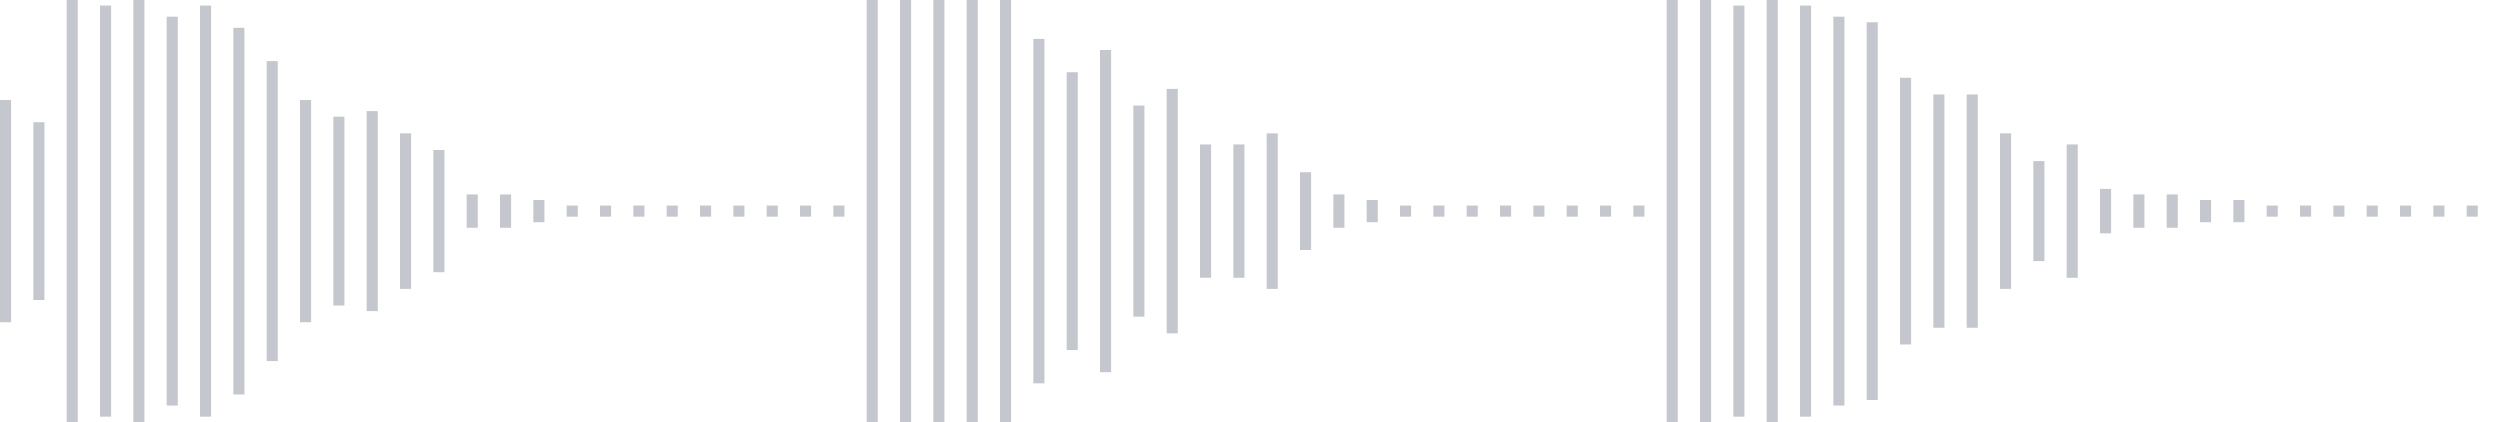 <svg xmlns="http://www.w3.org/2000/svg" xmlns:xlink="http://www.w3/org/1999/xlink" viewBox="0 0 225 38" preserveAspectRatio="none" width="100%" height="100%" fill="#C4C8CE"><g id="waveform-1d98d33e-75fb-4657-bd9c-194995314310"><rect x="0" y="9.0" width="1" height="20"/><rect x="3" y="11.0" width="1" height="16"/><rect x="6" y="0.0" width="1" height="38"/><rect x="9" y="0.5" width="1" height="37"/><rect x="12" y="0.0" width="1" height="38"/><rect x="15" y="1.5" width="1" height="35"/><rect x="18" y="0.5" width="1" height="37"/><rect x="21" y="2.5" width="1" height="33"/><rect x="24" y="5.5" width="1" height="27"/><rect x="27" y="9.0" width="1" height="20"/><rect x="30" y="10.5" width="1" height="17"/><rect x="33" y="10.0" width="1" height="18"/><rect x="36" y="12.0" width="1" height="14"/><rect x="39" y="13.5" width="1" height="11"/><rect x="42" y="17.5" width="1" height="3"/><rect x="45" y="17.5" width="1" height="3"/><rect x="48" y="18.0" width="1" height="2"/><rect x="51" y="18.5" width="1" height="1"/><rect x="54" y="18.5" width="1" height="1"/><rect x="57" y="18.5" width="1" height="1"/><rect x="60" y="18.5" width="1" height="1"/><rect x="63" y="18.5" width="1" height="1"/><rect x="66" y="18.5" width="1" height="1"/><rect x="69" y="18.5" width="1" height="1"/><rect x="72" y="18.5" width="1" height="1"/><rect x="75" y="18.5" width="1" height="1"/><rect x="78" y="0.0" width="1" height="38"/><rect x="81" y="0.0" width="1" height="38"/><rect x="84" y="0.0" width="1" height="38"/><rect x="87" y="0.0" width="1" height="38"/><rect x="90" y="0.0" width="1" height="38"/><rect x="93" y="3.5" width="1" height="31"/><rect x="96" y="6.5" width="1" height="25"/><rect x="99" y="4.5" width="1" height="29"/><rect x="102" y="9.5" width="1" height="19"/><rect x="105" y="8.0" width="1" height="22"/><rect x="108" y="13.0" width="1" height="12"/><rect x="111" y="13.0" width="1" height="12"/><rect x="114" y="12.0" width="1" height="14"/><rect x="117" y="15.5" width="1" height="7"/><rect x="120" y="17.5" width="1" height="3"/><rect x="123" y="18.0" width="1" height="2"/><rect x="126" y="18.5" width="1" height="1"/><rect x="129" y="18.5" width="1" height="1"/><rect x="132" y="18.5" width="1" height="1"/><rect x="135" y="18.5" width="1" height="1"/><rect x="138" y="18.5" width="1" height="1"/><rect x="141" y="18.5" width="1" height="1"/><rect x="144" y="18.5" width="1" height="1"/><rect x="147" y="18.5" width="1" height="1"/><rect x="150" y="0.0" width="1" height="38"/><rect x="153" y="0.0" width="1" height="38"/><rect x="156" y="0.5" width="1" height="37"/><rect x="159" y="0.0" width="1" height="38"/><rect x="162" y="0.5" width="1" height="37"/><rect x="165" y="1.5" width="1" height="35"/><rect x="168" y="2.0" width="1" height="34"/><rect x="171" y="7.0" width="1" height="24"/><rect x="174" y="8.5" width="1" height="21"/><rect x="177" y="8.5" width="1" height="21"/><rect x="180" y="12.0" width="1" height="14"/><rect x="183" y="14.5" width="1" height="9"/><rect x="186" y="13.0" width="1" height="12"/><rect x="189" y="17.0" width="1" height="4"/><rect x="192" y="17.5" width="1" height="3"/><rect x="195" y="17.5" width="1" height="3"/><rect x="198" y="18.0" width="1" height="2"/><rect x="201" y="18.0" width="1" height="2"/><rect x="204" y="18.5" width="1" height="1"/><rect x="207" y="18.5" width="1" height="1"/><rect x="210" y="18.5" width="1" height="1"/><rect x="213" y="18.5" width="1" height="1"/><rect x="216" y="18.5" width="1" height="1"/><rect x="219" y="18.5" width="1" height="1"/><rect x="222" y="18.5" width="1" height="1"/></g></svg>
